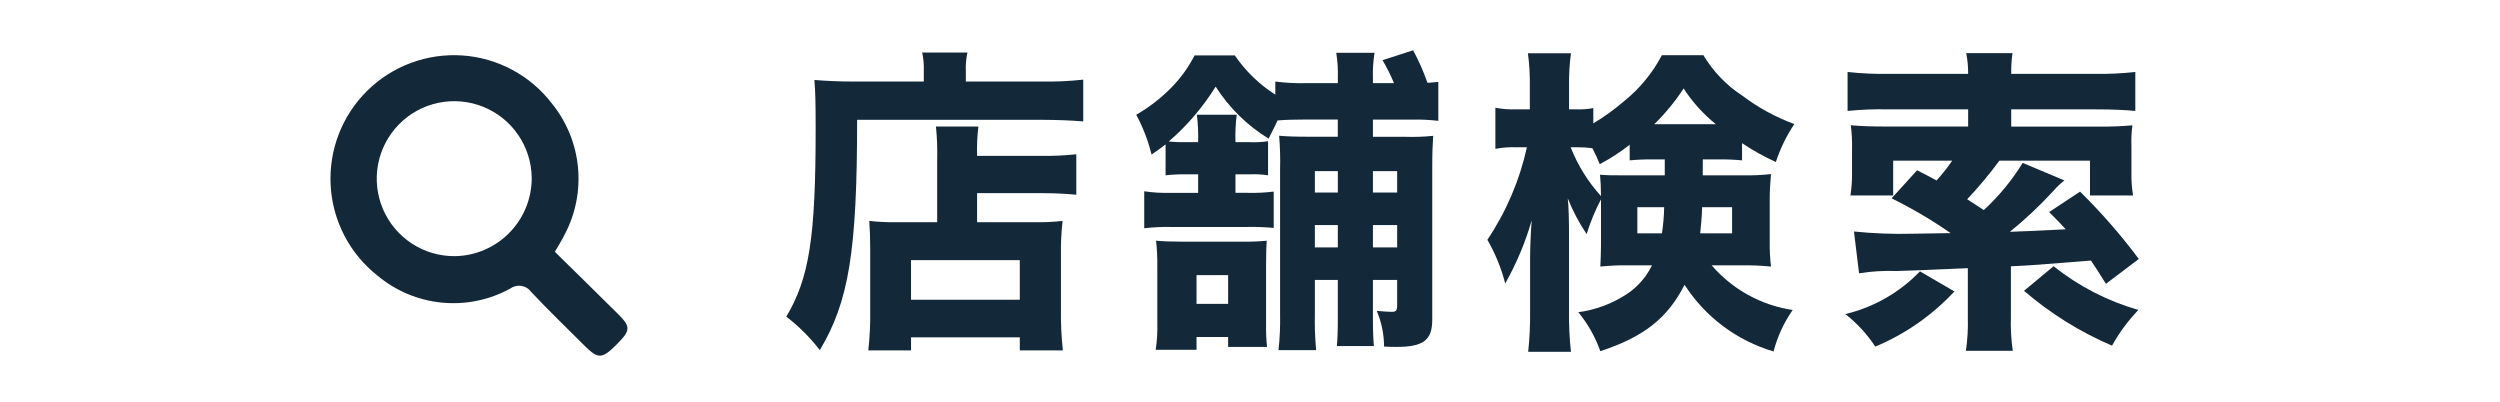 <svg width="174" height="28" viewBox="0 0 174 28" fill="none" xmlns="http://www.w3.org/2000/svg">
<path d="M64.296 4.899C64.309 4.482 64.272 4.064 64.184 3.656H67.334C67.242 4.078 67.204 4.511 67.223 4.943V5.675H72.442C73.428 5.694 74.414 5.65 75.394 5.543V8.451C74.639 8.385 73.529 8.339 72.486 8.339H59.656C59.656 17.486 59.079 20.994 57.059 24.368C56.385 23.494 55.601 22.711 54.727 22.038C56.326 19.351 56.77 16.532 56.77 8.917C56.77 7.167 56.748 6.343 56.682 5.566C57.503 5.632 58.391 5.676 59.457 5.676H64.296L64.296 4.899ZM65.228 11.07C65.248 10.314 65.219 9.558 65.141 8.806H68.094C68.015 9.484 67.985 10.166 68.006 10.848H72.469C73.284 10.862 74.1 10.825 74.911 10.736V13.555C74.244 13.489 73.423 13.444 72.579 13.444H68.006V15.465H71.958C72.625 15.479 73.293 15.449 73.956 15.377C73.868 16.158 73.829 16.944 73.842 17.73V21.437C73.826 22.423 73.87 23.409 73.975 24.39H70.978V23.48H63.408V24.39H60.433C60.537 23.46 60.581 22.525 60.566 21.59V17.353C60.566 16.531 60.544 15.932 60.5 15.377C61.163 15.449 61.83 15.478 62.497 15.465H65.228V11.07ZM63.407 20.86H70.977V18.107H63.407V20.86Z" fill="#13293A"/>
<path d="M90.916 8.318C90.094 8.318 89.428 8.34 88.917 8.384C88.784 8.672 88.784 8.672 88.296 9.649C86.809 8.739 85.548 7.501 84.61 6.03C83.721 7.46 82.62 8.747 81.347 9.848C81.723 9.888 82.101 9.903 82.479 9.894H83.39C83.409 9.256 83.379 8.618 83.302 7.984H86.077C85.997 8.617 85.968 9.256 85.989 9.894H86.944C87.383 9.916 87.822 9.893 88.257 9.827V12.202C87.823 12.135 87.383 12.113 86.944 12.135H85.989V13.421H86.856C87.456 13.437 88.056 13.408 88.651 13.333V15.864C88.061 15.808 87.468 15.786 86.875 15.797H81.459C80.85 15.786 80.242 15.816 79.638 15.885V13.312C80.24 13.403 80.85 13.44 81.459 13.423H83.391V12.135H82.502C82.042 12.128 81.582 12.15 81.125 12.202V10.049C80.771 10.312 80.637 10.426 80.149 10.76C79.911 9.794 79.553 8.862 79.082 7.985C79.96 7.481 80.767 6.861 81.481 6.142C82.15 5.471 82.711 4.7 83.143 3.856H85.943C86.689 4.948 87.648 5.877 88.762 6.587V5.675C89.483 5.77 90.211 5.807 90.938 5.787H93.114V5.454C93.133 4.859 93.097 4.264 93.003 3.677H95.668C95.574 4.264 95.536 4.859 95.556 5.454V5.787H97.021C96.795 5.235 96.528 4.701 96.222 4.189L98.353 3.5C98.747 4.227 99.081 4.984 99.352 5.764C99.642 5.742 99.752 5.742 100.108 5.698V8.411C99.511 8.341 98.91 8.312 98.309 8.323H95.555V9.522H97.797C98.45 9.543 99.102 9.52 99.751 9.454C99.708 10.12 99.685 10.497 99.685 11.785V22.258C99.685 23.679 99.064 24.145 97.199 24.145C96.999 24.145 96.799 24.145 96.333 24.123C96.327 23.269 96.154 22.424 95.823 21.637C96.377 21.681 96.578 21.703 96.866 21.703C97.176 21.703 97.242 21.616 97.242 21.214V19.484H95.555V21.996C95.555 23.062 95.577 23.551 95.622 24.084H93.047C93.092 23.529 93.113 23.062 93.113 22.041V19.484H91.515V21.837C91.495 22.681 91.525 23.526 91.603 24.367H88.983C89.075 23.534 89.112 22.697 89.094 21.859V11.758C89.115 10.988 89.093 10.217 89.027 9.449C89.627 9.495 90.07 9.517 91.291 9.517H93.111V8.318H90.916ZM85.477 24.145V23.457H83.279V24.345H80.437C80.53 23.721 80.567 23.089 80.549 22.458V18.529C80.557 17.936 80.528 17.342 80.461 16.753C80.927 16.797 81.482 16.819 82.258 16.819H86.52C87.069 16.828 87.618 16.806 88.164 16.753C88.142 17.13 88.119 17.53 88.119 18.351V22.613C88.11 23.125 88.132 23.636 88.186 24.145H85.477ZM83.279 21.149H85.477V19.15H83.279V21.149ZM91.515 13.401H93.114V11.913H91.516L91.515 13.401ZM93.113 15.665H91.515V17.219H93.114L93.113 15.665ZM95.555 13.401H97.242V11.913H95.555V13.401ZM97.242 15.665H95.555V17.219H97.242V15.665Z" fill="#13293A"/>
<path d="M118.511 12.204H121.33C121.974 12.216 122.619 12.187 123.261 12.117C123.195 12.848 123.173 13.314 123.173 13.915V16.845C123.166 17.416 123.196 17.987 123.261 18.554C122.575 18.486 121.886 18.457 121.197 18.466H119.132C120.577 20.146 122.579 21.25 124.771 21.574C124.16 22.451 123.71 23.428 123.439 24.462C120.886 23.707 118.688 22.062 117.245 19.824C116.068 22.134 114.426 23.443 111.382 24.442C111.034 23.455 110.516 22.537 109.85 21.729C111.073 21.566 112.242 21.126 113.268 20.441C114.002 19.945 114.593 19.263 114.979 18.465H113.404C112.729 18.456 112.055 18.485 111.383 18.553C111.405 17.976 111.428 17.62 111.428 17.11V13.873C111.024 14.648 110.689 15.458 110.429 16.293C109.905 15.512 109.466 14.679 109.116 13.806C109.183 14.427 109.204 15.272 109.204 16.426V21.687C109.194 22.622 109.238 23.557 109.337 24.487H106.362C106.46 23.557 106.505 22.622 106.495 21.687V17.887C106.495 17.266 106.54 16.155 106.606 15.334C106.167 16.867 105.548 18.342 104.763 19.73C104.489 18.664 104.071 17.641 103.521 16.689C104.833 14.734 105.767 12.55 106.273 10.25H105.543C105.052 10.231 104.56 10.269 104.078 10.362V7.498C104.56 7.591 105.052 7.629 105.543 7.609H106.476V6.036C106.49 5.257 106.446 4.478 106.343 3.705H109.339C109.238 4.47 109.193 5.242 109.206 6.014V7.611H109.785C110.157 7.621 110.528 7.591 110.894 7.524V8.588C111.663 8.126 112.391 7.599 113.07 7.013C114.143 6.144 115.027 5.064 115.667 3.84H118.555C119.233 4.974 120.16 5.938 121.267 6.659C122.37 7.491 123.59 8.157 124.886 8.635C124.338 9.452 123.905 10.341 123.599 11.276C122.78 10.904 121.992 10.465 121.246 9.963V11.162C120.677 11.107 120.107 11.085 119.536 11.095H118.516L118.511 12.204ZM115.114 11.095C114.551 11.086 113.988 11.108 113.426 11.161V10.073C112.774 10.587 112.075 11.04 111.341 11.427C111.191 11.048 111.02 10.677 110.83 10.317C110.498 10.27 110.165 10.248 109.83 10.25H109.319C109.811 11.501 110.525 12.652 111.428 13.647C111.428 13.07 111.406 12.649 111.362 12.159C111.894 12.204 112.117 12.204 113.249 12.204H115.868V11.095H115.114ZM113.96 14.419V16.239H115.67C115.763 15.637 115.815 15.029 115.826 14.419H113.96ZM119.421 8.644C118.548 7.938 117.792 7.099 117.179 6.158C116.592 7.059 115.907 7.893 115.137 8.644H119.421ZM118.467 14.419C118.446 15.197 118.4 15.575 118.334 16.239H120.553V14.419H118.467Z" fill="#13293A"/>
<path d="M136.026 20.285C134.485 21.942 132.608 23.251 130.52 24.125C129.954 23.261 129.249 22.495 128.434 21.86C130.415 21.388 132.219 20.355 133.629 18.886L136.026 20.285ZM143.685 12.559C143.424 12.755 143.186 12.978 142.974 13.225C142.02 14.27 140.988 15.242 139.889 16.134C140.731 16.111 142.02 16.046 143.773 15.959C143.44 15.582 143.218 15.359 142.619 14.759L144.772 13.338C146.253 14.793 147.619 16.36 148.86 18.024L146.574 19.754C146.041 18.888 145.819 18.578 145.53 18.134C141.934 18.424 141.423 18.467 139.958 18.534V22.086C139.933 22.866 139.977 23.646 140.091 24.417H136.827C136.939 23.645 136.984 22.866 136.961 22.086V18.665C133.941 18.797 132.898 18.84 132.009 18.864C131.134 18.83 130.256 18.882 129.391 19.02L129.035 16.112C130.392 16.25 131.756 16.302 133.12 16.267C133.43 16.267 134.297 16.246 135.762 16.224C134.455 15.316 133.083 14.507 131.655 13.803L133.43 11.851C134.119 12.205 134.296 12.294 134.785 12.561C135.178 12.127 135.541 11.666 135.873 11.184H131.765V13.604H128.79C128.872 13.075 128.909 12.54 128.901 12.005V10.362C128.916 9.813 128.886 9.263 128.814 8.719C129.657 8.785 130.279 8.806 131.256 8.806H136.983V7.611H131.411C130.47 7.589 129.528 7.627 128.592 7.722V5.01C129.542 5.113 130.499 5.157 131.455 5.143H136.983C136.987 4.659 136.942 4.175 136.85 3.7H140.069C140.003 4.178 139.973 4.66 139.982 5.143H145.776C146.725 5.157 147.674 5.113 148.618 5.01V7.722C147.974 7.656 147.019 7.611 145.818 7.611H139.98V8.81H145.952C146.774 8.824 147.596 8.794 148.416 8.722C148.35 9.223 148.327 9.728 148.348 10.232V11.982C148.336 12.524 148.373 13.067 148.46 13.603H145.463V11.182H139.156C138.467 12.124 137.718 13.021 136.915 13.868C137.426 14.202 137.581 14.291 138.07 14.623C139.121 13.659 140.032 12.553 140.777 11.337L143.685 12.559ZM142.929 18.53C144.679 19.922 146.685 20.956 148.834 21.572C148.117 22.318 147.499 23.154 146.996 24.058C144.772 23.105 142.707 21.818 140.871 20.241L142.929 18.53Z" fill="#13293A"/>
<path d="M43.005 21.846C41.561 20.405 40.1 18.984 38.618 17.526C38.904 17.026 39.117 16.703 39.283 16.356C40.053 14.916 40.382 13.282 40.229 11.656C40.076 10.031 39.448 8.486 38.423 7.216C37.682 6.247 36.744 5.447 35.671 4.869C34.598 4.29 33.414 3.947 32.198 3.861C30.982 3.776 29.761 3.95 28.617 4.372C27.474 4.794 26.433 5.455 25.564 6.311C24.696 7.166 24.019 8.196 23.579 9.333C23.139 10.47 22.946 11.688 23.013 12.905C23.08 14.123 23.405 15.312 23.966 16.394C24.528 17.476 25.314 18.426 26.271 19.181C27.538 20.243 29.096 20.898 30.741 21.061C32.386 21.225 34.042 20.888 35.493 20.096C35.604 20.013 35.73 19.953 35.865 19.919C35.999 19.884 36.139 19.877 36.277 19.898C36.414 19.918 36.546 19.965 36.665 20.037C36.783 20.108 36.887 20.203 36.969 20.314V20.319C38.185 21.607 39.459 22.843 40.718 24.093C41.633 24.999 41.91 24.981 42.893 24C43.901 22.99 43.924 22.763 43.001 21.84M31.67 17.828C30.604 17.839 29.558 17.534 28.665 16.951C27.772 16.367 27.072 15.532 26.653 14.551C26.235 13.57 26.117 12.487 26.314 11.438C26.511 10.39 27.015 9.424 27.761 8.662C28.507 7.9 29.462 7.376 30.506 7.157C31.55 6.938 32.636 7.033 33.625 7.431C34.615 7.828 35.465 8.51 36.067 9.391C36.669 10.271 36.996 11.311 37.008 12.377V12.443C36.996 13.859 36.431 15.215 35.434 16.221C34.437 17.227 33.086 17.804 31.67 17.828Z" fill="#13293A"/>
</svg>

